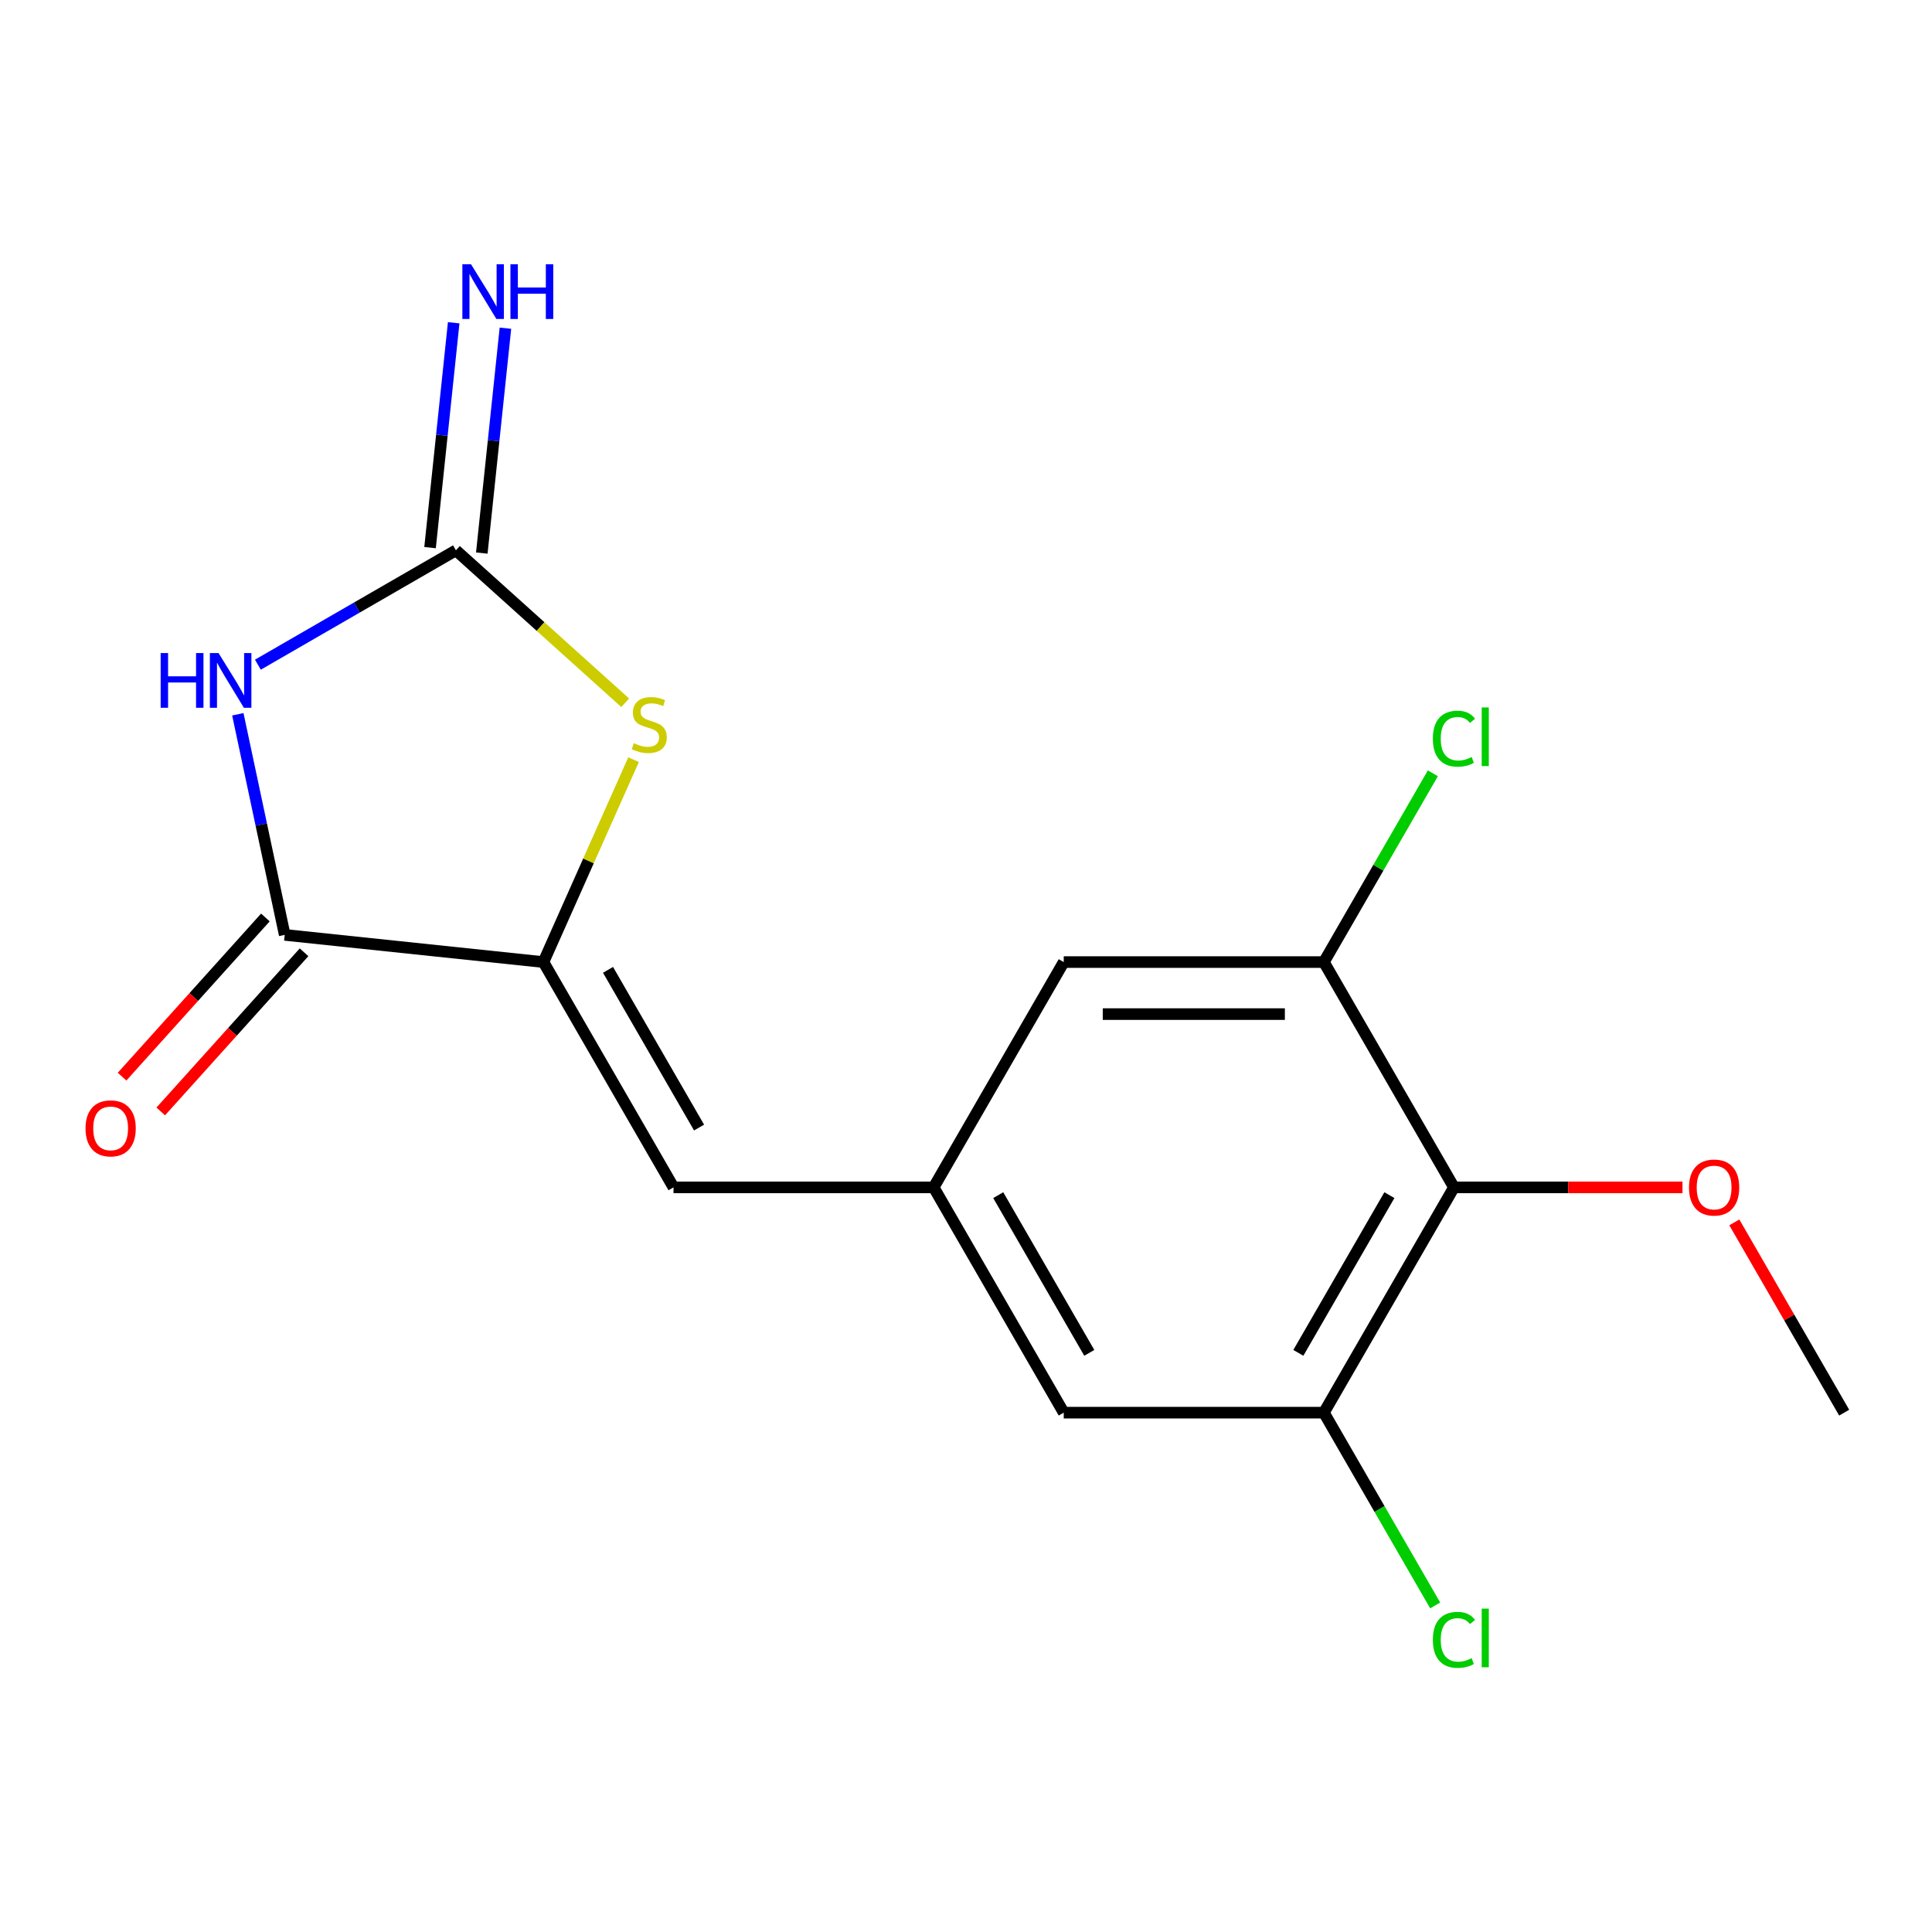 <?xml version='1.0' encoding='iso-8859-1'?>
<svg version='1.1' baseProfile='full'
              xmlns='http://www.w3.org/2000/svg'
                      xmlns:rdkit='http://www.rdkit.org/xml'
                      xmlns:xlink='http://www.w3.org/1999/xlink'
                  xml:space='preserve'
width='1000px' height='1000px' viewBox='0 0 1000 1000'>
<!-- END OF HEADER -->
<rect style='opacity:1.0;fill:#FFFFFF;stroke:none' width='1000' height='1000' x='0' y='0'> </rect>
<path class='bond-0' d='M 133.481,344.038 L 184.734,314.447' style='fill:none;fill-rule:evenodd;stroke:#0000FF;stroke-width:6px;stroke-linecap:butt;stroke-linejoin:miter;stroke-opacity:1' />
<path class='bond-0' d='M 184.734,314.447 L 235.987,284.857' style='fill:none;fill-rule:evenodd;stroke:#000000;stroke-width:6px;stroke-linecap:butt;stroke-linejoin:miter;stroke-opacity:1' />
<path class='bond-2' d='M 123.1,369.709 L 135.235,426.801' style='fill:none;fill-rule:evenodd;stroke:#0000FF;stroke-width:6px;stroke-linecap:butt;stroke-linejoin:miter;stroke-opacity:1' />
<path class='bond-2' d='M 135.235,426.801 L 147.371,483.892' style='fill:none;fill-rule:evenodd;stroke:#000000;stroke-width:6px;stroke-linecap:butt;stroke-linejoin:miter;stroke-opacity:1' />
<path class='bond-3' d='M 235.987,284.857 L 279.797,324.303' style='fill:none;fill-rule:evenodd;stroke:#000000;stroke-width:6px;stroke-linecap:butt;stroke-linejoin:miter;stroke-opacity:1' />
<path class='bond-3' d='M 279.797,324.303 L 323.607,363.75' style='fill:none;fill-rule:evenodd;stroke:#CCCC00;stroke-width:6px;stroke-linecap:butt;stroke-linejoin:miter;stroke-opacity:1' />
<path class='bond-9' d='M 249.378,286.264 L 255.495,228.07' style='fill:none;fill-rule:evenodd;stroke:#000000;stroke-width:6px;stroke-linecap:butt;stroke-linejoin:miter;stroke-opacity:1' />
<path class='bond-9' d='M 255.495,228.07 L 261.611,169.876' style='fill:none;fill-rule:evenodd;stroke:#0000FF;stroke-width:6px;stroke-linecap:butt;stroke-linejoin:miter;stroke-opacity:1' />
<path class='bond-9' d='M 222.596,283.449 L 228.712,225.255' style='fill:none;fill-rule:evenodd;stroke:#000000;stroke-width:6px;stroke-linecap:butt;stroke-linejoin:miter;stroke-opacity:1' />
<path class='bond-9' d='M 228.712,225.255 L 234.828,167.061' style='fill:none;fill-rule:evenodd;stroke:#0000FF;stroke-width:6px;stroke-linecap:butt;stroke-linejoin:miter;stroke-opacity:1' />
<path class='bond-1' d='M 281.285,497.967 L 147.371,483.892' style='fill:none;fill-rule:evenodd;stroke:#000000;stroke-width:6px;stroke-linecap:butt;stroke-linejoin:miter;stroke-opacity:1' />
<path class='bond-5' d='M 281.285,497.967 L 348.611,614.579' style='fill:none;fill-rule:evenodd;stroke:#000000;stroke-width:6px;stroke-linecap:butt;stroke-linejoin:miter;stroke-opacity:1' />
<path class='bond-5' d='M 314.706,501.994 L 361.835,583.622' style='fill:none;fill-rule:evenodd;stroke:#000000;stroke-width:6px;stroke-linecap:butt;stroke-linejoin:miter;stroke-opacity:1' />
<path class='bond-17' d='M 281.285,497.967 L 304.607,445.585' style='fill:none;fill-rule:evenodd;stroke:#000000;stroke-width:6px;stroke-linecap:butt;stroke-linejoin:miter;stroke-opacity:1' />
<path class='bond-17' d='M 304.607,445.585 L 327.929,393.203' style='fill:none;fill-rule:evenodd;stroke:#CCCC00;stroke-width:6px;stroke-linecap:butt;stroke-linejoin:miter;stroke-opacity:1' />
<path class='bond-12' d='M 137.364,474.882 L 100.276,516.072' style='fill:none;fill-rule:evenodd;stroke:#000000;stroke-width:6px;stroke-linecap:butt;stroke-linejoin:miter;stroke-opacity:1' />
<path class='bond-12' d='M 100.276,516.072 L 63.189,557.262' style='fill:none;fill-rule:evenodd;stroke:#FF0000;stroke-width:6px;stroke-linecap:butt;stroke-linejoin:miter;stroke-opacity:1' />
<path class='bond-12' d='M 157.377,492.902 L 120.29,534.092' style='fill:none;fill-rule:evenodd;stroke:#000000;stroke-width:6px;stroke-linecap:butt;stroke-linejoin:miter;stroke-opacity:1' />
<path class='bond-12' d='M 120.29,534.092 L 83.202,575.282' style='fill:none;fill-rule:evenodd;stroke:#FF0000;stroke-width:6px;stroke-linecap:butt;stroke-linejoin:miter;stroke-opacity:1' />
<path class='bond-4' d='M 752.567,614.579 L 685.241,731.191' style='fill:none;fill-rule:evenodd;stroke:#000000;stroke-width:6px;stroke-linecap:butt;stroke-linejoin:miter;stroke-opacity:1' />
<path class='bond-4' d='M 719.146,618.606 L 672.018,700.234' style='fill:none;fill-rule:evenodd;stroke:#000000;stroke-width:6px;stroke-linecap:butt;stroke-linejoin:miter;stroke-opacity:1' />
<path class='bond-15' d='M 752.567,614.579 L 811.71,614.579' style='fill:none;fill-rule:evenodd;stroke:#000000;stroke-width:6px;stroke-linecap:butt;stroke-linejoin:miter;stroke-opacity:1' />
<path class='bond-15' d='M 811.71,614.579 L 870.853,614.579' style='fill:none;fill-rule:evenodd;stroke:#FF0000;stroke-width:6px;stroke-linecap:butt;stroke-linejoin:miter;stroke-opacity:1' />
<path class='bond-18' d='M 752.567,614.579 L 685.241,497.967' style='fill:none;fill-rule:evenodd;stroke:#000000;stroke-width:6px;stroke-linecap:butt;stroke-linejoin:miter;stroke-opacity:1' />
<path class='bond-8' d='M 348.611,614.579 L 483.263,614.579' style='fill:none;fill-rule:evenodd;stroke:#000000;stroke-width:6px;stroke-linecap:butt;stroke-linejoin:miter;stroke-opacity:1' />
<path class='bond-6' d='M 685.241,731.191 L 550.589,731.191' style='fill:none;fill-rule:evenodd;stroke:#000000;stroke-width:6px;stroke-linecap:butt;stroke-linejoin:miter;stroke-opacity:1' />
<path class='bond-13' d='M 685.241,731.191 L 714.047,781.084' style='fill:none;fill-rule:evenodd;stroke:#000000;stroke-width:6px;stroke-linecap:butt;stroke-linejoin:miter;stroke-opacity:1' />
<path class='bond-13' d='M 714.047,781.084 L 742.853,830.977' style='fill:none;fill-rule:evenodd;stroke:#00CC00;stroke-width:6px;stroke-linecap:butt;stroke-linejoin:miter;stroke-opacity:1' />
<path class='bond-7' d='M 685.241,497.967 L 550.589,497.967' style='fill:none;fill-rule:evenodd;stroke:#000000;stroke-width:6px;stroke-linecap:butt;stroke-linejoin:miter;stroke-opacity:1' />
<path class='bond-7' d='M 665.043,524.898 L 570.787,524.898' style='fill:none;fill-rule:evenodd;stroke:#000000;stroke-width:6px;stroke-linecap:butt;stroke-linejoin:miter;stroke-opacity:1' />
<path class='bond-14' d='M 685.241,497.967 L 713.447,449.114' style='fill:none;fill-rule:evenodd;stroke:#000000;stroke-width:6px;stroke-linecap:butt;stroke-linejoin:miter;stroke-opacity:1' />
<path class='bond-14' d='M 713.447,449.114 L 741.652,400.261' style='fill:none;fill-rule:evenodd;stroke:#00CC00;stroke-width:6px;stroke-linecap:butt;stroke-linejoin:miter;stroke-opacity:1' />
<path class='bond-10' d='M 483.263,614.579 L 550.589,497.967' style='fill:none;fill-rule:evenodd;stroke:#000000;stroke-width:6px;stroke-linecap:butt;stroke-linejoin:miter;stroke-opacity:1' />
<path class='bond-11' d='M 483.263,614.579 L 550.589,731.191' style='fill:none;fill-rule:evenodd;stroke:#000000;stroke-width:6px;stroke-linecap:butt;stroke-linejoin:miter;stroke-opacity:1' />
<path class='bond-11' d='M 516.684,618.606 L 563.813,700.234' style='fill:none;fill-rule:evenodd;stroke:#000000;stroke-width:6px;stroke-linecap:butt;stroke-linejoin:miter;stroke-opacity:1' />
<path class='bond-16' d='M 897.685,632.706 L 926.115,681.949' style='fill:none;fill-rule:evenodd;stroke:#FF0000;stroke-width:6px;stroke-linecap:butt;stroke-linejoin:miter;stroke-opacity:1' />
<path class='bond-16' d='M 926.115,681.949 L 954.545,731.191' style='fill:none;fill-rule:evenodd;stroke:#000000;stroke-width:6px;stroke-linecap:butt;stroke-linejoin:miter;stroke-opacity:1' />
<path  class='atom-0' d='M 83.155 338.023
L 86.995 338.023
L 86.995 350.063
L 101.475 350.063
L 101.475 338.023
L 105.315 338.023
L 105.315 366.343
L 101.475 366.343
L 101.475 353.263
L 86.995 353.263
L 86.995 366.343
L 83.155 366.343
L 83.155 338.023
' fill='#0000FF'/>
<path  class='atom-0' d='M 113.115 338.023
L 122.395 353.023
Q 123.315 354.503, 124.795 357.183
Q 126.275 359.863, 126.355 360.023
L 126.355 338.023
L 130.115 338.023
L 130.115 366.343
L 126.235 366.343
L 116.275 349.943
Q 115.115 348.023, 113.875 345.823
Q 112.675 343.623, 112.315 342.943
L 112.315 366.343
L 108.635 366.343
L 108.635 338.023
L 113.115 338.023
' fill='#0000FF'/>
<path  class='atom-4' d='M 328.053 384.676
Q 328.373 384.796, 329.693 385.356
Q 331.013 385.916, 332.453 386.276
Q 333.933 386.596, 335.373 386.596
Q 338.053 386.596, 339.613 385.316
Q 341.173 383.996, 341.173 381.716
Q 341.173 380.156, 340.373 379.196
Q 339.613 378.236, 338.413 377.716
Q 337.213 377.196, 335.213 376.596
Q 332.693 375.836, 331.173 375.116
Q 329.693 374.396, 328.613 372.876
Q 327.573 371.356, 327.573 368.796
Q 327.573 365.236, 329.973 363.036
Q 332.413 360.836, 337.213 360.836
Q 340.493 360.836, 344.213 362.396
L 343.293 365.476
Q 339.893 364.076, 337.333 364.076
Q 334.573 364.076, 333.053 365.236
Q 331.533 366.356, 331.573 368.316
Q 331.573 369.836, 332.333 370.756
Q 333.133 371.676, 334.253 372.196
Q 335.413 372.716, 337.333 373.316
Q 339.893 374.116, 341.413 374.916
Q 342.933 375.716, 344.013 377.356
Q 345.133 378.956, 345.133 381.716
Q 345.133 385.636, 342.493 387.756
Q 339.893 389.836, 335.533 389.836
Q 333.013 389.836, 331.093 389.276
Q 329.213 388.756, 326.973 387.836
L 328.053 384.676
' fill='#CCCC00'/>
<path  class='atom-10' d='M 243.802 136.782
L 253.082 151.782
Q 254.002 153.262, 255.482 155.942
Q 256.962 158.622, 257.042 158.782
L 257.042 136.782
L 260.802 136.782
L 260.802 165.102
L 256.922 165.102
L 246.962 148.702
Q 245.802 146.782, 244.562 144.582
Q 243.362 142.382, 243.002 141.702
L 243.002 165.102
L 239.322 165.102
L 239.322 136.782
L 243.802 136.782
' fill='#0000FF'/>
<path  class='atom-10' d='M 264.202 136.782
L 268.042 136.782
L 268.042 148.822
L 282.522 148.822
L 282.522 136.782
L 286.362 136.782
L 286.362 165.102
L 282.522 165.102
L 282.522 152.022
L 268.042 152.022
L 268.042 165.102
L 264.202 165.102
L 264.202 136.782
' fill='#0000FF'/>
<path  class='atom-13' d='M 44.271 584.038
Q 44.271 577.238, 47.631 573.438
Q 50.991 569.638, 57.271 569.638
Q 63.551 569.638, 66.911 573.438
Q 70.271 577.238, 70.271 584.038
Q 70.271 590.918, 66.871 594.838
Q 63.471 598.718, 57.271 598.718
Q 51.031 598.718, 47.631 594.838
Q 44.271 590.958, 44.271 584.038
M 57.271 595.518
Q 61.591 595.518, 63.911 592.638
Q 66.271 589.718, 66.271 584.038
Q 66.271 578.478, 63.911 575.678
Q 61.591 572.838, 57.271 572.838
Q 52.951 572.838, 50.591 575.638
Q 48.271 578.438, 48.271 584.038
Q 48.271 589.758, 50.591 592.638
Q 52.951 595.518, 57.271 595.518
' fill='#FF0000'/>
<path  class='atom-14' d='M 741.647 848.784
Q 741.647 841.744, 744.927 838.064
Q 748.247 834.344, 754.527 834.344
Q 760.367 834.344, 763.487 838.464
L 760.847 840.624
Q 758.567 837.624, 754.527 837.624
Q 750.247 837.624, 747.967 840.504
Q 745.727 843.344, 745.727 848.784
Q 745.727 854.384, 748.047 857.264
Q 750.407 860.144, 754.967 860.144
Q 758.087 860.144, 761.727 858.264
L 762.847 861.264
Q 761.367 862.224, 759.127 862.784
Q 756.887 863.344, 754.407 863.344
Q 748.247 863.344, 744.927 859.584
Q 741.647 855.824, 741.647 848.784
' fill='#00CC00'/>
<path  class='atom-14' d='M 766.927 832.624
L 770.607 832.624
L 770.607 862.984
L 766.927 862.984
L 766.927 832.624
' fill='#00CC00'/>
<path  class='atom-15' d='M 741.647 382.335
Q 741.647 375.295, 744.927 371.615
Q 748.247 367.895, 754.527 367.895
Q 760.367 367.895, 763.487 372.015
L 760.847 374.175
Q 758.567 371.175, 754.527 371.175
Q 750.247 371.175, 747.967 374.055
Q 745.727 376.895, 745.727 382.335
Q 745.727 387.935, 748.047 390.815
Q 750.407 393.695, 754.967 393.695
Q 758.087 393.695, 761.727 391.815
L 762.847 394.815
Q 761.367 395.775, 759.127 396.335
Q 756.887 396.895, 754.407 396.895
Q 748.247 396.895, 744.927 393.135
Q 741.647 389.375, 741.647 382.335
' fill='#00CC00'/>
<path  class='atom-15' d='M 766.927 366.175
L 770.607 366.175
L 770.607 396.535
L 766.927 396.535
L 766.927 366.175
' fill='#00CC00'/>
<path  class='atom-16' d='M 874.219 614.659
Q 874.219 607.859, 877.579 604.059
Q 880.939 600.259, 887.219 600.259
Q 893.499 600.259, 896.859 604.059
Q 900.219 607.859, 900.219 614.659
Q 900.219 621.539, 896.819 625.459
Q 893.419 629.339, 887.219 629.339
Q 880.979 629.339, 877.579 625.459
Q 874.219 621.579, 874.219 614.659
M 887.219 626.139
Q 891.539 626.139, 893.859 623.259
Q 896.219 620.339, 896.219 614.659
Q 896.219 609.099, 893.859 606.299
Q 891.539 603.459, 887.219 603.459
Q 882.899 603.459, 880.539 606.259
Q 878.219 609.059, 878.219 614.659
Q 878.219 620.379, 880.539 623.259
Q 882.899 626.139, 887.219 626.139
' fill='#FF0000'/>
</svg>

